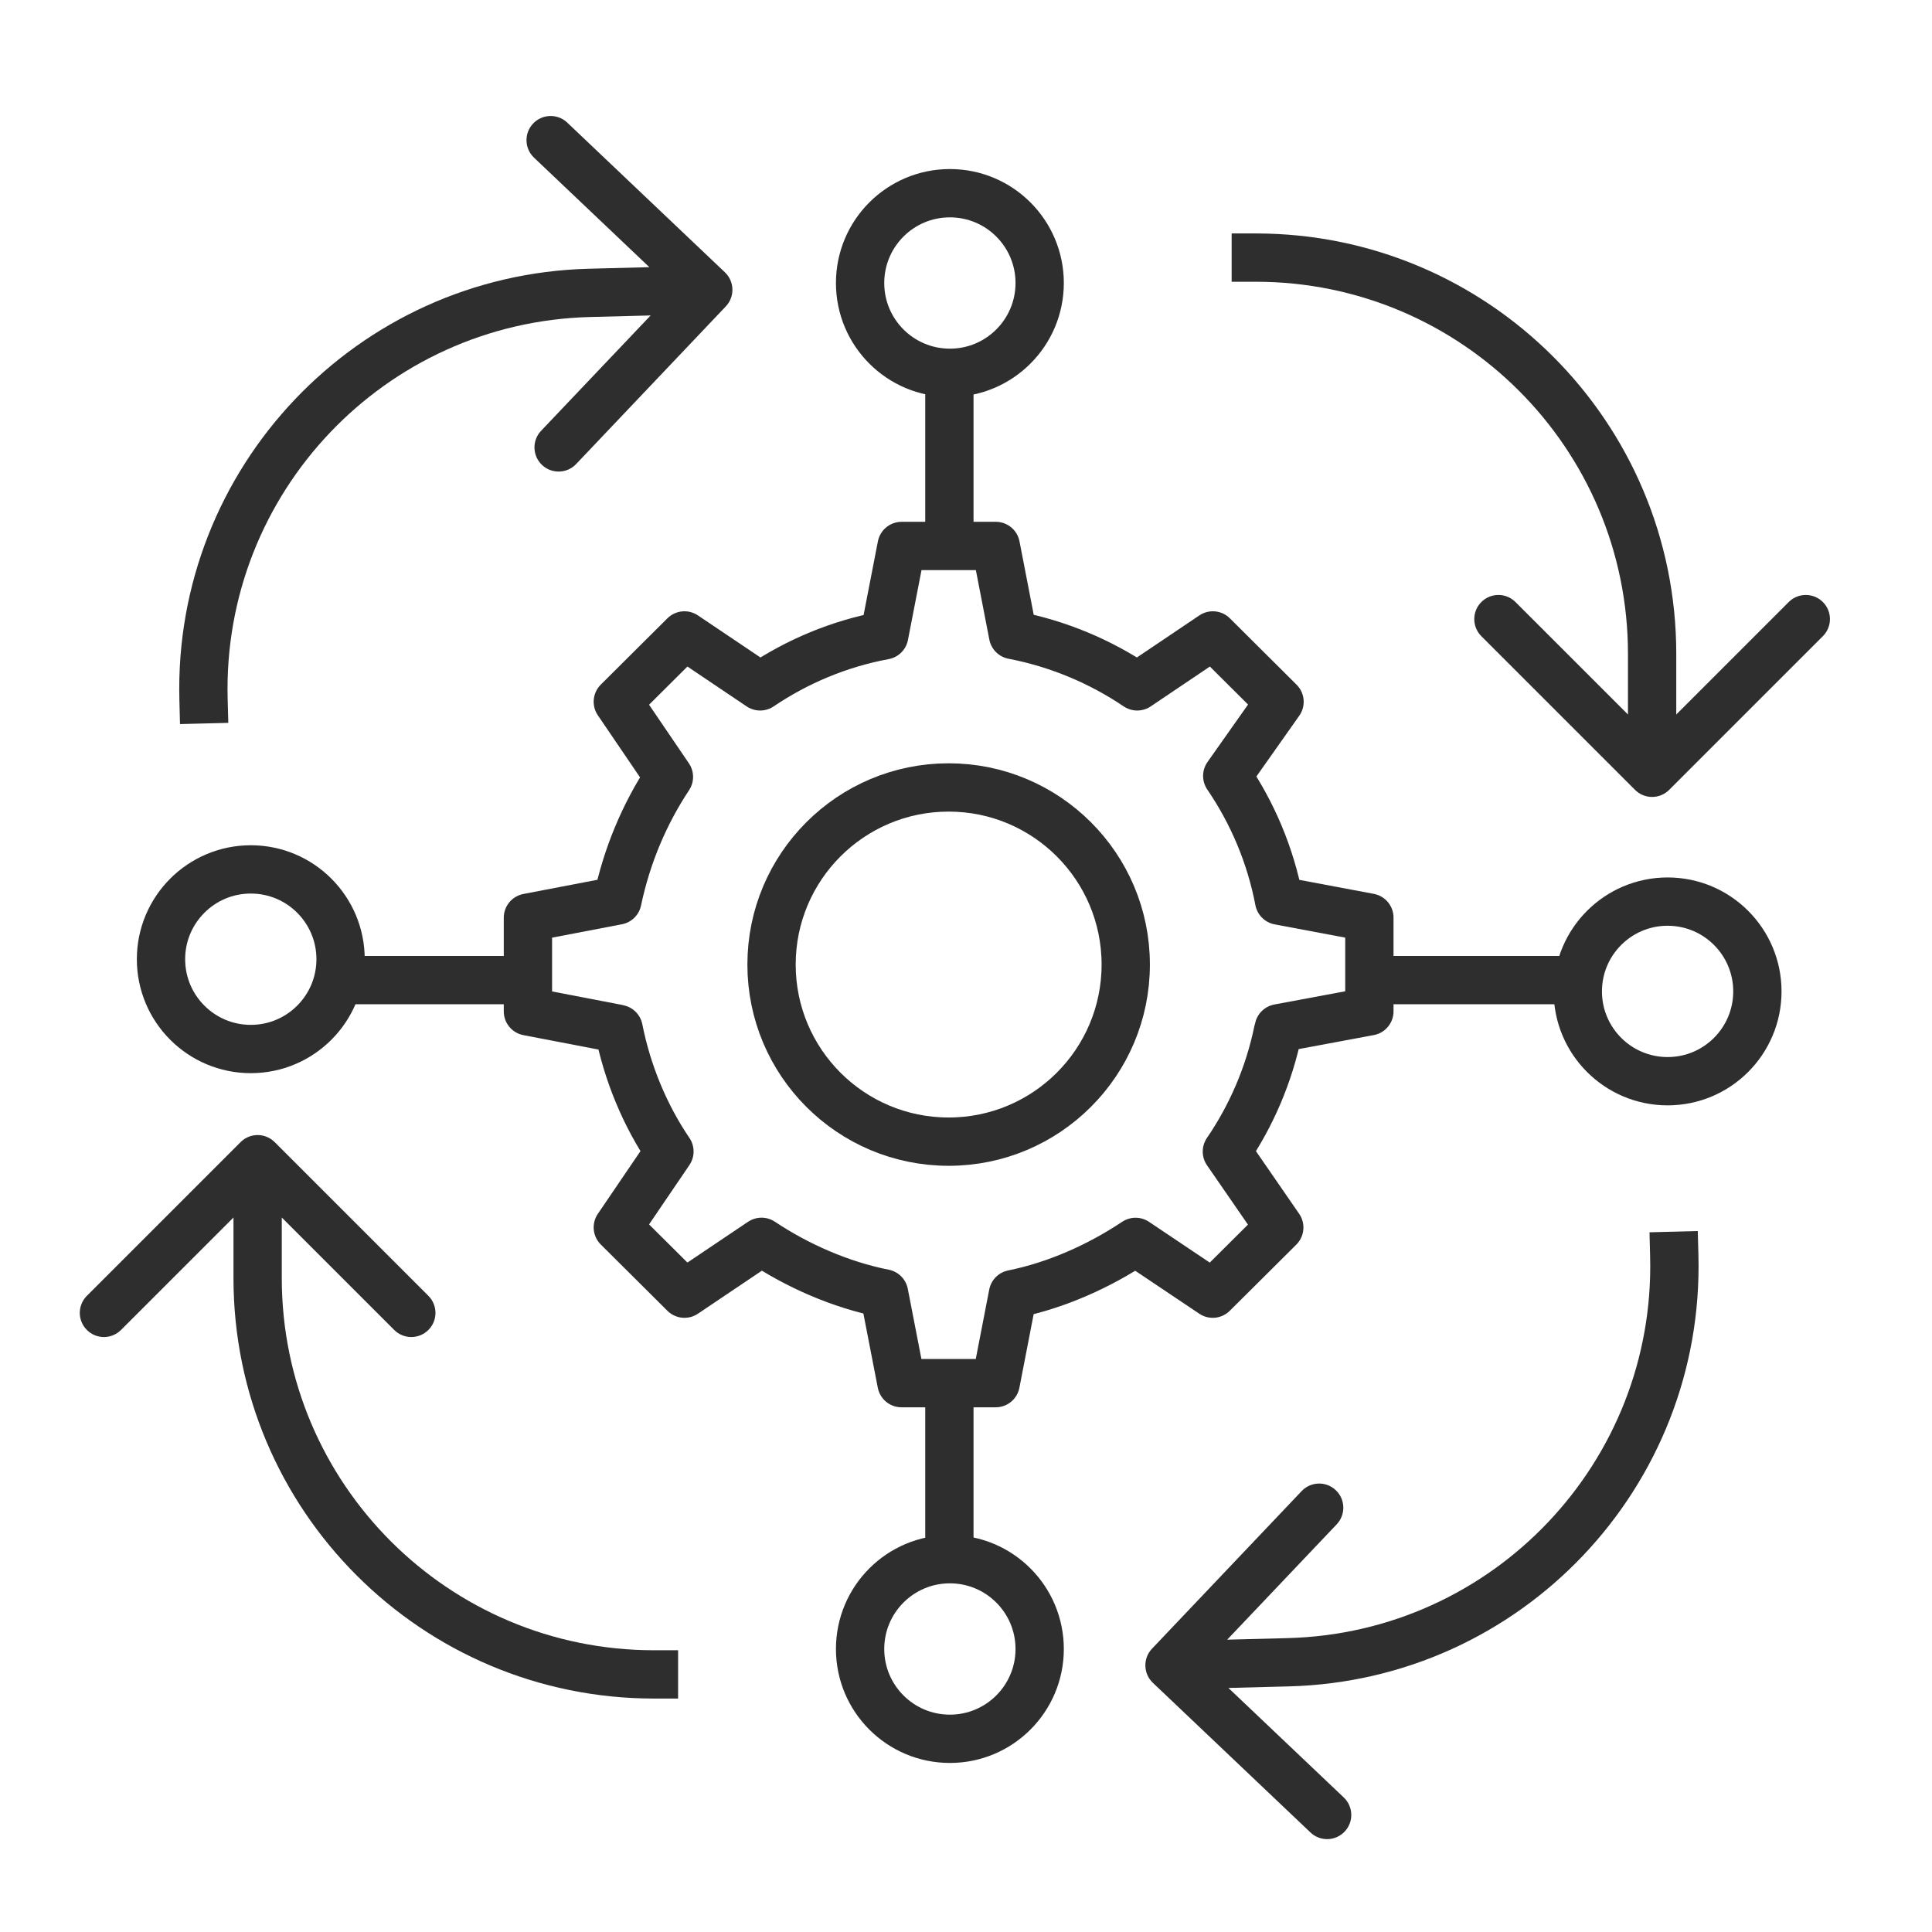 <svg width="60" height="60" viewBox="0 0 60 60" fill="none" xmlns="http://www.w3.org/2000/svg">
<path d="M29.484 11.373V17.279M29.484 48.604V42.739" stroke="#2E2E2E" stroke-width="1.5"/>
<path d="M49 30.438L47.001 30.438L42.501 30.438M10.5 30.438L16.5 30.438" stroke="#2E2E2E" stroke-width="1.5"/>
<path d="M29.5 11.578C31.04 11.578 32.288 10.329 32.288 8.789C32.288 7.249 31.04 6 29.5 6C27.959 6 26.711 7.249 26.711 8.789C26.711 10.329 27.959 11.578 29.5 11.578Z" stroke="#2E2E2E" stroke-width="1.5" stroke-linecap="round" stroke-linejoin="round"/>
<path d="M29.5 54C31.04 54 32.288 52.751 32.288 51.211C32.288 49.671 31.04 48.422 29.5 48.422C27.959 48.422 26.711 49.671 26.711 51.211C26.711 52.751 27.959 54 29.5 54Z" stroke="#2E2E2E" stroke-width="1.5" stroke-linecap="round" stroke-linejoin="round"/>
<path d="M7.789 32.578C9.329 32.578 10.577 31.329 10.577 29.789C10.577 28.249 9.329 27 7.789 27C6.249 27 5 28.249 5 29.789C5 31.329 6.249 32.578 7.789 32.578Z" stroke="#2E2E2E" stroke-width="1.5" stroke-linecap="round" stroke-linejoin="round"/>
<path d="M51.789 33.578C53.329 33.578 54.577 32.329 54.577 30.789C54.577 29.249 53.329 28 51.789 28C50.249 28 49 29.249 49 30.789C49 32.329 50.249 33.578 51.789 33.578Z" stroke="#2E2E2E" stroke-width="1.5" stroke-linecap="round" stroke-linejoin="round"/>
<path d="M39.697 32.019C39.702 31.989 39.707 31.962 39.713 31.933L42.527 31.408V29.953V28.497L39.724 27.97C39.454 26.557 38.897 25.247 38.113 24.097L39.737 21.795L38.7 20.763L37.666 19.734L35.317 21.316C34.173 20.544 32.867 19.992 31.461 19.721L30.925 16.955H29.462H28L27.461 19.732C26.055 19.992 24.752 20.544 23.607 21.316L21.256 19.734L20.222 20.763L19.187 21.793L20.774 24.127C20.014 25.274 19.468 26.568 19.174 27.967L16.395 28.5V29.955V31.41L19.174 31.944C19.174 31.944 19.193 31.947 19.212 31.954C19.484 33.327 20.03 34.642 20.79 35.76L20.774 35.784L19.187 38.118L20.222 39.147L21.256 40.176L23.602 38.598L23.65 38.566C24.762 39.308 26.096 39.898 27.456 40.168L27.997 42.955H29.459H30.922L31.458 40.19C32.818 39.916 34.154 39.311 35.266 38.568L37.663 40.176L38.695 39.15L39.729 38.121L38.102 35.763C38.859 34.653 39.408 33.388 39.688 32.027L39.697 32.019Z" stroke="#2E2E2E" stroke-width="1.5" stroke-linecap="square" stroke-linejoin="round"/>
<path d="M29.461 35.455C32.498 35.455 34.961 32.993 34.961 29.955C34.961 26.918 32.498 24.455 29.461 24.455C26.423 24.455 23.961 26.918 23.961 29.955C23.961 32.993 26.423 35.455 29.461 35.455Z" stroke="#2E2E2E" stroke-width="1.5" stroke-linecap="square" stroke-linejoin="round"/>
<path d="M39 7.25H38.25V8.75H39V8V7.25ZM50.777 24.53C51.07 24.823 51.545 24.823 51.838 24.53L56.611 19.757C56.904 19.464 56.904 18.99 56.611 18.697C56.318 18.404 55.843 18.404 55.55 18.697L51.308 22.939L47.065 18.697C46.772 18.404 46.297 18.404 46.004 18.697C45.712 18.99 45.712 19.464 46.004 19.757L50.777 24.53ZM51.308 20.308H50.558V24H51.308H52.058V20.308H51.308ZM39 8V8.75C45.383 8.75 50.558 13.925 50.558 20.308H51.308H52.058C52.058 13.096 46.212 7.25 39 7.25V8Z" fill="#2E2E2E"/>
<path d="M20.309 52.75H21.059V51.25H20.309V52V52.75ZM8.531 35.47C8.238 35.177 7.763 35.177 7.471 35.47L2.698 40.243C2.405 40.536 2.405 41.01 2.698 41.303C2.99 41.596 3.465 41.596 3.758 41.303L8.001 37.061L12.243 41.303C12.536 41.596 13.011 41.596 13.304 41.303C13.597 41.01 13.597 40.536 13.304 40.243L8.531 35.47ZM8.001 39.692H8.751V36H8.001H7.251V39.692H8.001ZM20.309 52V51.25C13.925 51.25 8.751 46.075 8.751 39.692H8.001H7.251C7.251 46.904 13.097 52.75 20.309 52.75V52Z" fill="#2E2E2E"/>
<path d="M52.746 38.981L52.726 38.231L51.227 38.27L51.246 39.019L51.996 39L52.746 38.981ZM35.776 51.202C35.491 51.502 35.504 51.977 35.804 52.262L40.699 56.91C40.999 57.195 41.474 57.183 41.759 56.882C42.045 56.582 42.032 56.107 41.732 55.822L37.381 51.691L41.512 47.34C41.797 47.039 41.785 46.565 41.484 46.279C41.184 45.994 40.709 46.006 40.424 46.307L35.776 51.202ZM40.011 51.623L39.992 50.873L36.301 50.968L36.32 51.718L36.34 52.468L40.031 52.372L40.011 51.623ZM51.996 39L51.246 39.019C51.412 45.4 46.373 50.707 39.992 50.873L40.011 51.623L40.031 52.372C47.24 52.185 52.933 46.19 52.746 38.981L51.996 39Z" fill="#2E2E2E"/>
<path d="M5.571 21.738L5.59 22.487L7.09 22.449L7.07 21.699L6.32 21.718L5.571 21.738ZM22.54 9.516C22.825 9.216 22.813 8.741 22.512 8.456L17.617 3.808C17.317 3.523 16.842 3.536 16.557 3.836C16.272 4.136 16.284 4.611 16.584 4.896L20.936 9.028L16.804 13.379C16.519 13.679 16.532 14.154 16.832 14.439C17.132 14.724 17.607 14.712 17.892 14.412L22.54 9.516ZM18.305 9.096L18.324 9.845L22.015 9.75L21.996 9L21.977 8.25L18.285 8.346L18.305 9.096ZM6.32 21.718L7.07 21.699C6.905 15.318 11.943 10.011 18.324 9.845L18.305 9.096L18.285 8.346C11.076 8.533 5.384 14.529 5.571 21.738L6.32 21.718Z" fill="#2E2E2E"/>
</svg>
